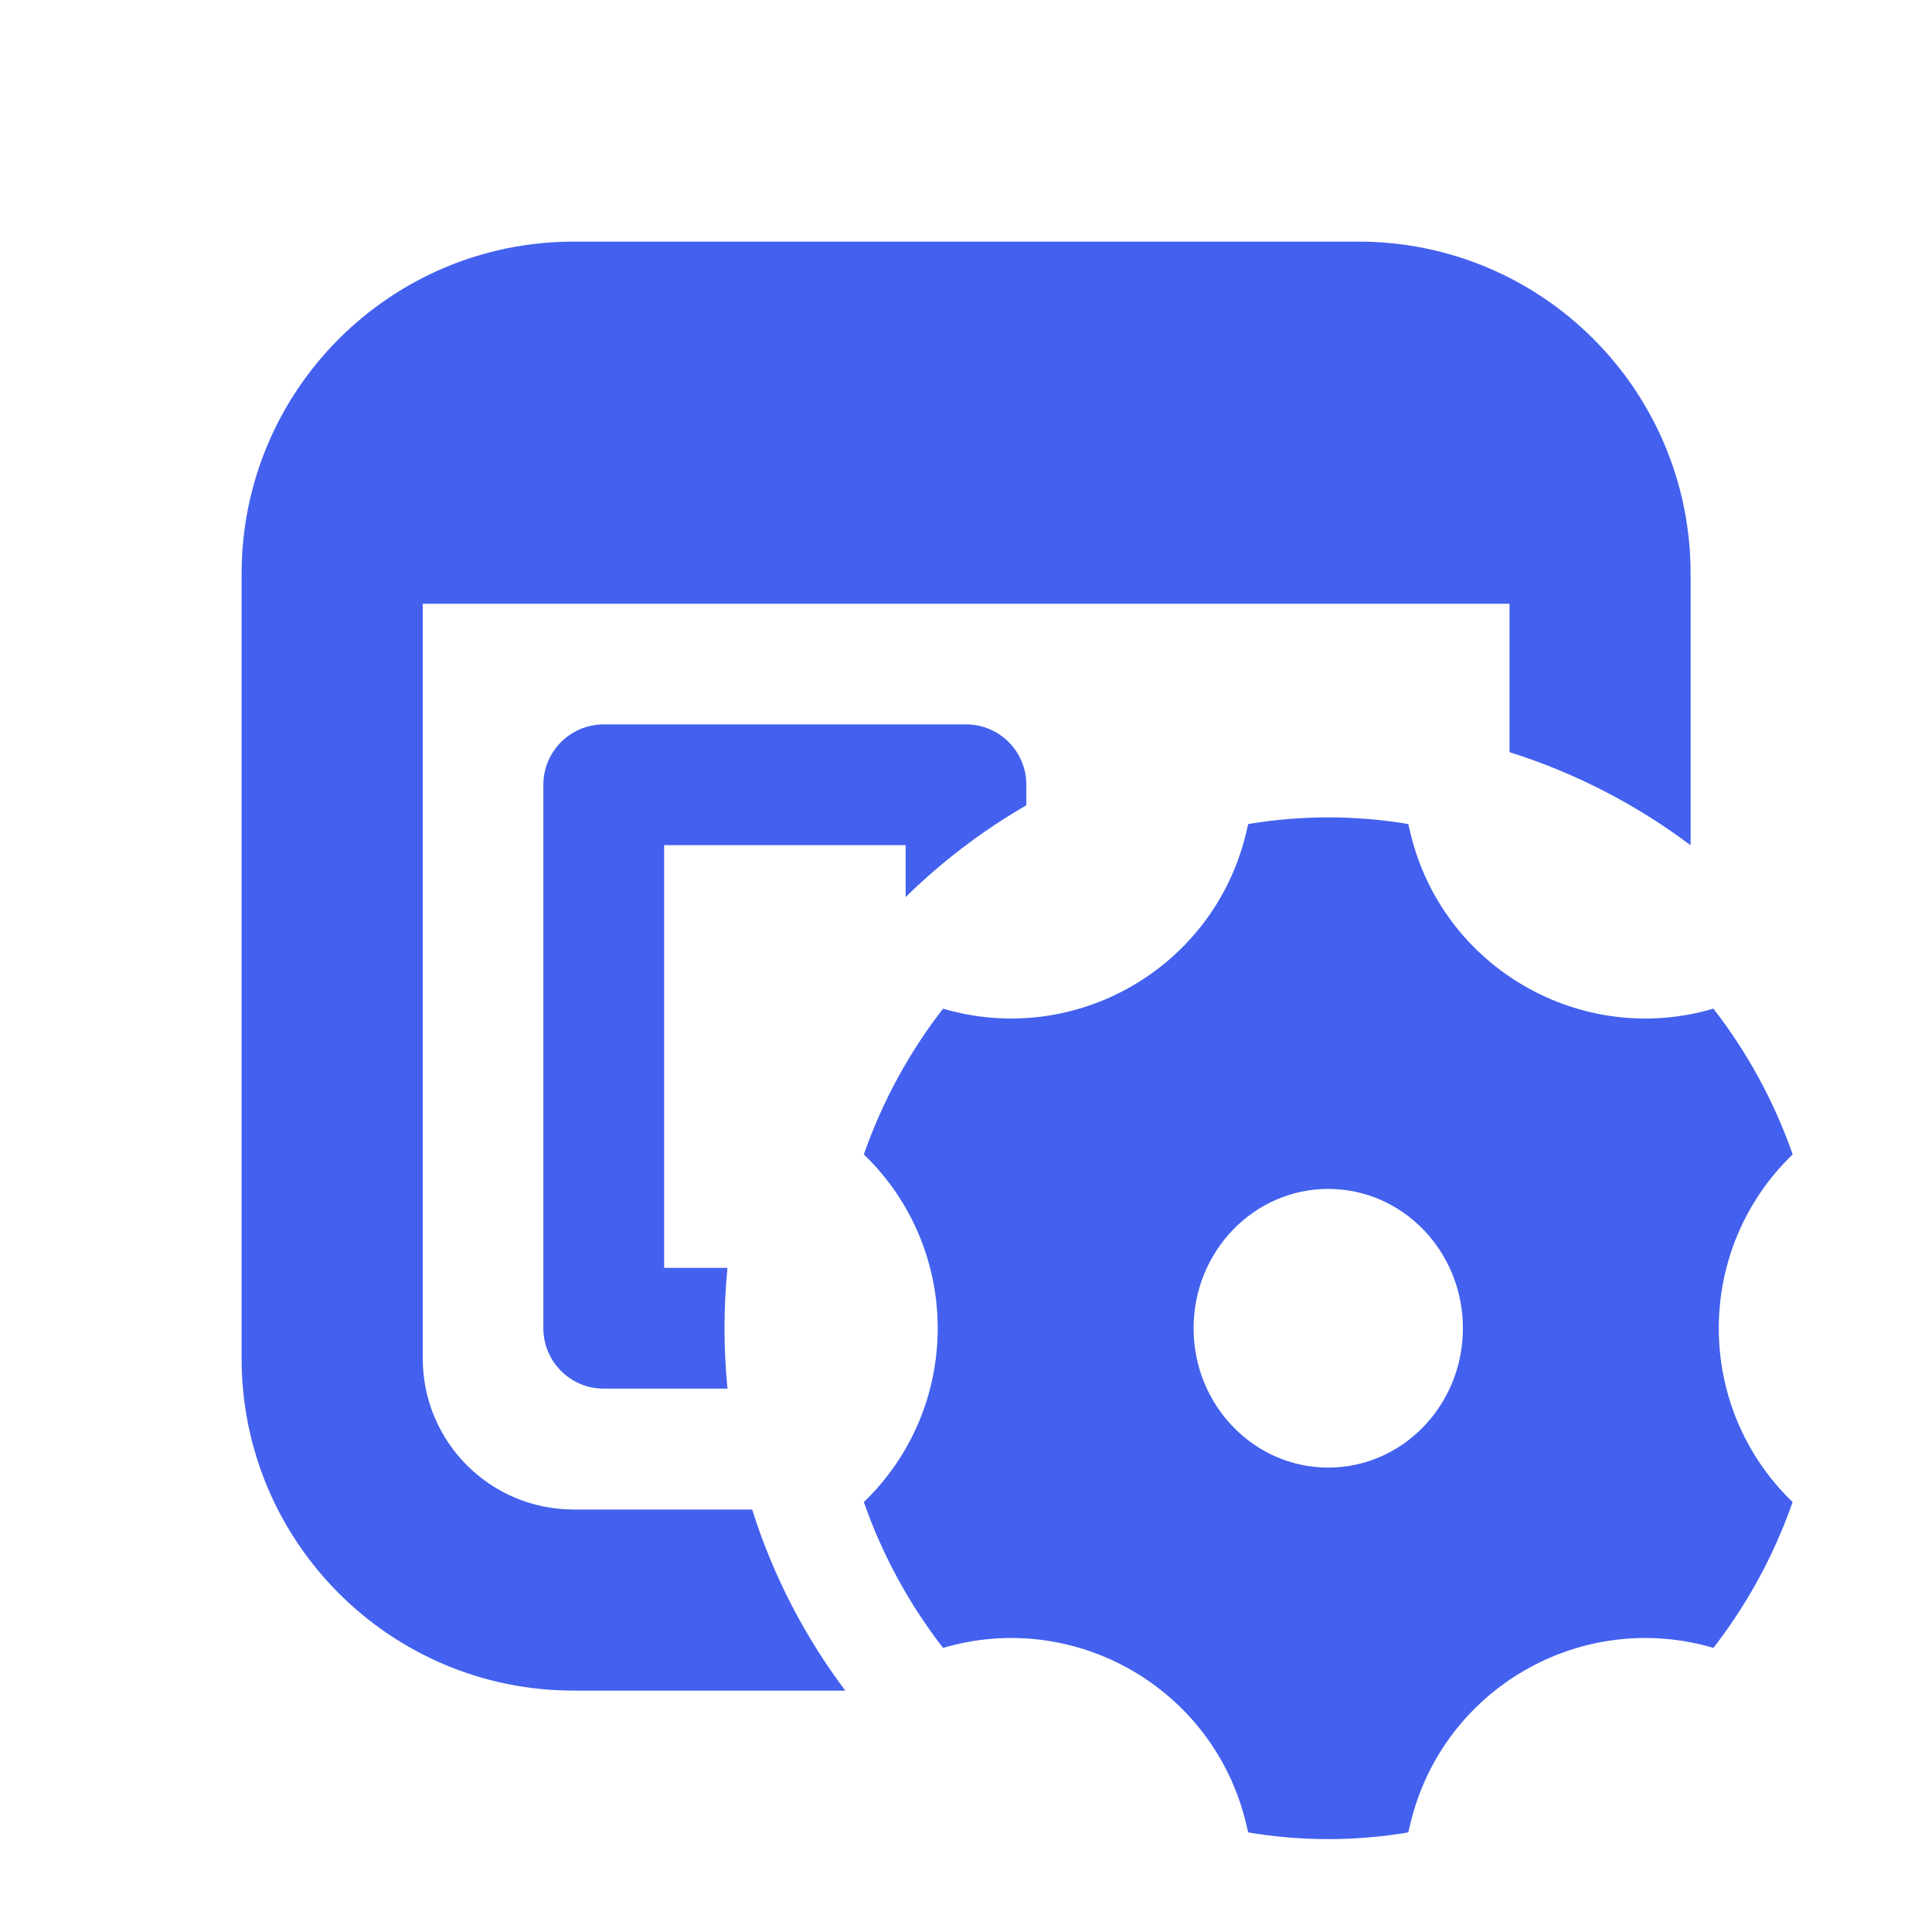<svg width="50" height="50" viewBox="0 0 50 50" fill="none" xmlns="http://www.w3.org/2000/svg">
<path d="M34.375 21.154C35.08 21.154 35.772 21.213 36.446 21.326L36.505 21.573C37.343 25.046 40.917 27.111 44.343 26.104C45.214 27.226 45.912 28.497 46.394 29.876C43.845 32.334 43.845 36.416 46.393 38.874C45.911 40.252 45.214 41.524 44.343 42.647C40.917 41.639 37.343 43.704 36.505 47.178L36.446 47.423C35.772 47.537 35.08 47.596 34.375 47.596C33.67 47.596 32.978 47.537 32.304 47.423L32.245 47.178C31.407 43.704 27.833 41.639 24.406 42.647C23.535 41.524 22.838 40.252 22.356 38.874C24.905 36.416 24.905 32.334 22.356 29.876C22.838 28.497 23.535 27.226 24.406 26.104C27.833 27.111 31.407 25.046 32.245 21.573L32.304 21.326C32.978 21.213 33.67 21.154 34.375 21.154ZM35.159 6.253C39.906 6.253 43.753 10.101 43.753 14.847V21.876C42.354 20.825 40.773 20.003 39.066 19.466V15.625H10.941V35.159C10.941 37.317 12.689 39.066 14.847 39.066H19.466C20.003 40.773 20.825 42.354 21.876 43.753H14.847C10.101 43.753 6.253 39.906 6.253 35.159V14.847C6.253 10.101 10.101 6.253 14.847 6.253H35.159ZM34.375 30.769C32.45 30.769 30.89 32.383 30.89 34.375C30.89 36.366 32.45 37.981 34.375 37.981C36.299 37.981 37.86 36.366 37.86 34.375C37.86 32.383 36.299 30.769 34.375 30.769ZM25 18.747C25.863 18.747 26.562 19.446 26.562 20.309V20.84C25.422 21.5 24.372 22.3 23.438 23.216V21.872H17.188V32.812H18.827C18.776 33.327 18.75 33.848 18.75 34.375C18.75 34.902 18.776 35.423 18.827 35.938H15.625C14.762 35.938 14.062 35.238 14.062 34.375V20.309C14.062 19.446 14.762 18.747 15.625 18.747H25Z" fill="#4361EE"/>
</svg>
